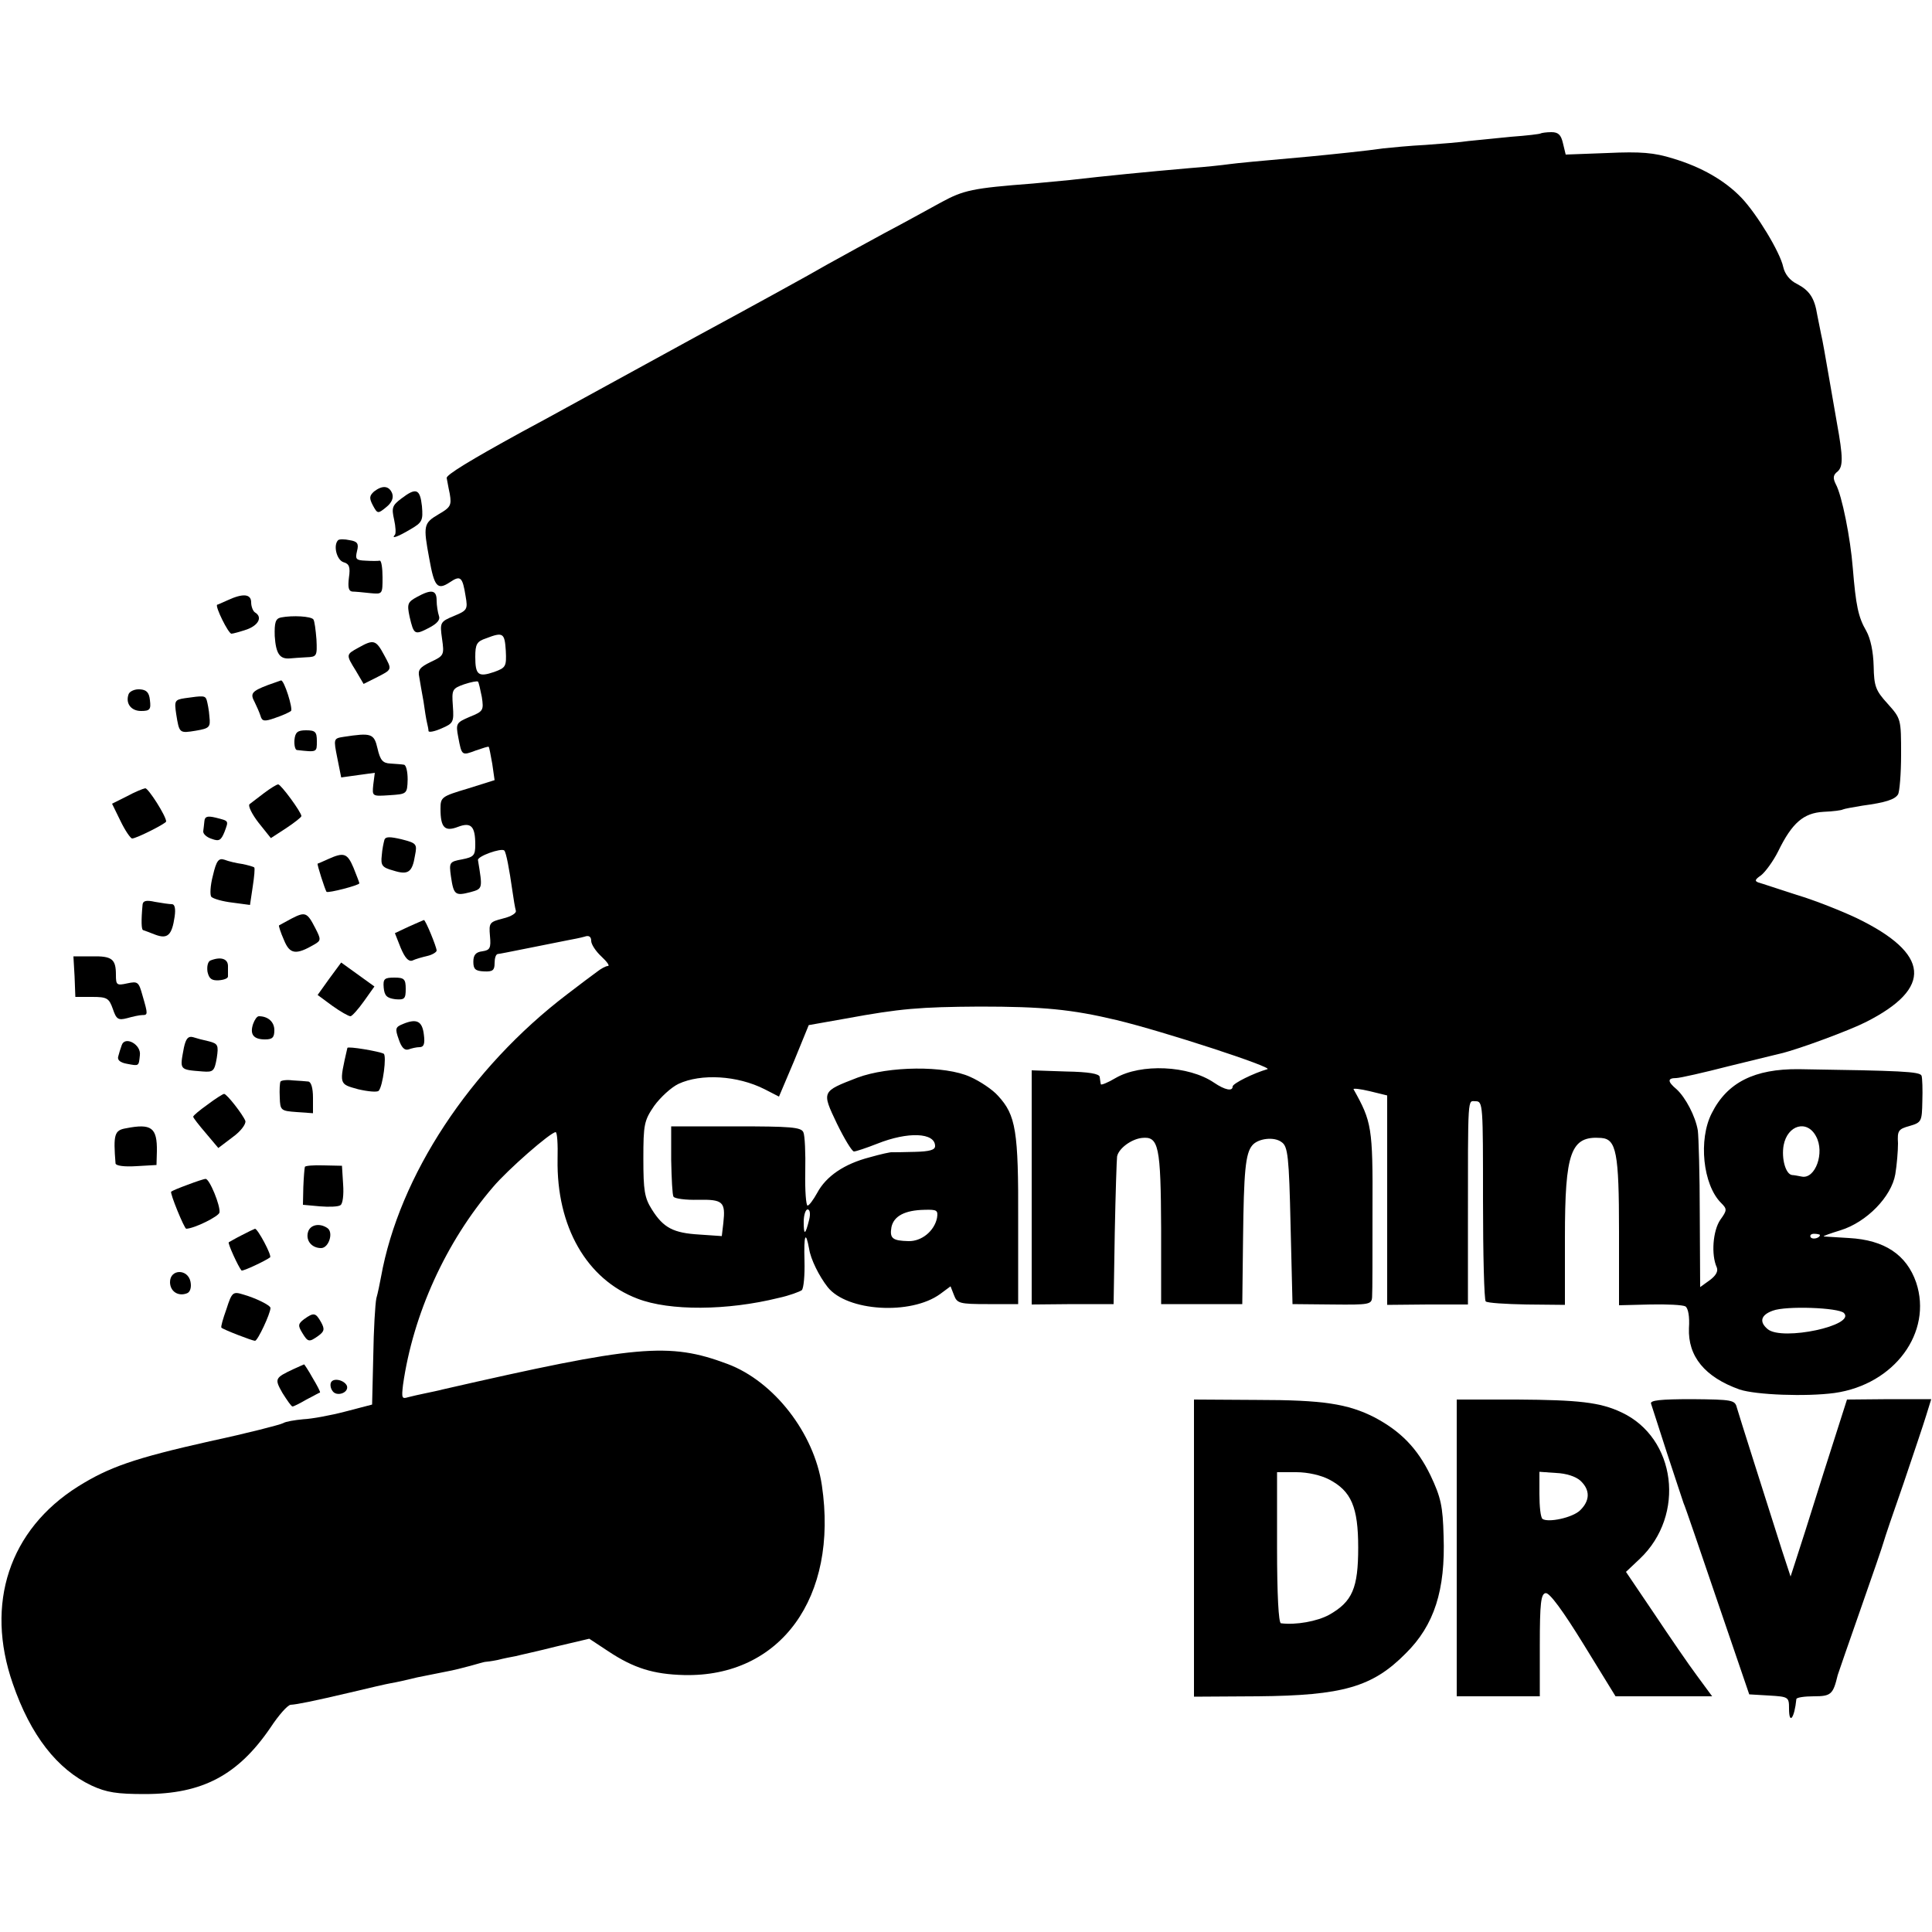 <?xml version="1.0" standalone="no"?>
<!DOCTYPE svg PUBLIC "-//W3C//DTD SVG 20010904//EN"
 "http://www.w3.org/TR/2001/REC-SVG-20010904/DTD/svg10.dtd">
<svg version="1.0" xmlns="http://www.w3.org/2000/svg"
 width="500pt" height="500pt" viewBox="0 0 500 500"
 preserveAspectRatio="xMidYMid meet">
<g transform="translate(0,500) scale(0.1,-0.1)"
fill="#000000" stroke="none">
<path d="M3988 4655 c-2 -2 -37 -6 -78 -9 -41 -4 -91 -9 -110 -11 -19 -3 -69
-7 -110 -10 -41 -2 -91 -7 -110 -9 -40 -6 -138 -16 -190 -21 -135 -12 -188
-17 -210 -20 -14 -2 -59 -7 -100 -10 -115 -10 -216 -20 -312 -31 -21 -2 -63
-6 -95 -9 -157 -12 -179 -17 -238 -49 -33 -18 -96 -53 -140 -76 -44 -24 -114
-62 -155 -85 -41 -24 -194 -108 -340 -187 -146 -80 -292 -160 -325 -178 -33
-18 -89 -49 -125 -68 -135 -74 -195 -111 -194 -119 1 -4 4 -23 8 -41 5 -30 2
-35 -29 -53 -39 -23 -40 -29 -24 -115 13 -73 21 -82 53 -61 28 19 33 14 41
-36 6 -34 4 -37 -30 -51 -36 -15 -37 -17 -31 -59 6 -42 5 -44 -29 -60 -29 -14
-34 -21 -30 -39 2 -13 7 -41 11 -63 3 -22 7 -47 9 -55 2 -8 4 -18 4 -22 1 -4
16 -1 34 7 30 13 32 16 29 58 -3 42 -2 45 29 56 18 6 34 9 36 7 2 -2 6 -20 10
-40 5 -34 4 -37 -31 -51 -35 -15 -37 -17 -30 -53 9 -48 9 -48 46 -34 18 6 32
11 33 9 1 -1 5 -21 9 -44 l6 -42 -70 -22 c-67 -20 -70 -22 -70 -52 0 -49 11
-60 45 -47 34 13 45 2 45 -46 0 -28 -4 -32 -34 -38 -33 -6 -34 -8 -29 -44 7
-48 11 -51 50 -41 33 9 32 9 20 83 -2 10 60 32 68 25 5 -5 13 -48 21 -104 3
-22 7 -45 9 -52 2 -6 -12 -15 -33 -20 -35 -9 -37 -11 -34 -45 3 -32 0 -37 -20
-40 -17 -2 -23 -10 -23 -27 0 -19 5 -24 28 -25 22 -1 27 3 27 21 0 13 3 23 8
24 8 1 18 3 93 18 30 6 69 14 85 17 16 3 37 7 47 10 11 4 17 0 17 -11 0 -9 12
-27 26 -40 15 -14 23 -25 17 -25 -5 0 -18 -7 -28 -15 -11 -8 -46 -34 -77 -58
-251 -191 -435 -470 -482 -732 -3 -16 -8 -41 -12 -55 -3 -14 -7 -81 -8 -150
l-3 -125 -69 -18 c-38 -10 -87 -19 -109 -20 -22 -2 -46 -6 -52 -10 -7 -4 -92
-26 -190 -47 -196 -44 -261 -67 -341 -117 -178 -112 -241 -303 -169 -510 46
-134 115 -222 204 -264 39 -18 66 -22 138 -22 149 0 241 49 325 172 21 32 44
58 52 59 17 1 57 9 155 32 46 11 93 22 105 24 13 2 43 9 68 15 25 5 59 12 75
15 17 3 45 10 63 15 18 5 35 10 37 10 3 0 18 2 33 5 15 4 36 8 47 10 11 3 58
13 105 25 l85 20 50 -33 c65 -43 116 -59 195 -61 250 -6 400 201 357 491 -20
135 -124 269 -244 314 -152 57 -235 49 -738 -66 -11 -3 -31 -7 -45 -10 -14 -3
-33 -7 -44 -10 -16 -5 -17 -2 -13 32 26 183 111 370 233 512 38 45 149 142
162 142 4 0 6 -31 5 -70 -3 -174 75 -311 207 -361 83 -32 232 -31 365 2 28 6
54 16 60 20 5 5 8 39 7 76 -2 67 3 80 12 31 4 -27 26 -71 48 -99 50 -63 215
-73 291 -18 l27 20 9 -23 c8 -21 14 -23 87 -23 l79 0 0 215 c1 234 -6 274 -52
324 -14 16 -47 38 -72 49 -65 30 -212 28 -292 -2 -93 -36 -93 -35 -53 -119 19
-39 39 -72 44 -72 5 0 32 9 60 20 80 32 150 29 150 -6 0 -10 -14 -14 -52 -15
-29 -1 -56 -1 -59 -1 -3 1 -30 -5 -58 -13 -66 -17 -113 -49 -136 -92 -10 -18
-21 -33 -25 -33 -4 0 -7 39 -6 87 1 49 -1 95 -5 103 -6 13 -34 15 -175 15
l-167 0 0 -87 c1 -48 3 -91 6 -95 3 -5 32 -9 64 -8 64 1 71 -5 65 -60 l-4 -34
-58 4 c-67 4 -93 17 -123 65 -19 30 -22 49 -22 131 0 89 2 99 28 137 16 22 44
48 63 57 58 27 152 22 223 -14 l37 -19 39 92 38 93 96 17 c141 26 192 30 346
31 163 0 238 -7 355 -35 121 -29 408 -123 390 -127 -35 -10 -90 -37 -90 -45 0
-13 -20 -9 -48 10 -66 45 -190 50 -255 12 -20 -12 -38 -19 -38 -16 -1 3 -2 12
-3 19 -1 8 -27 13 -88 14 l-88 3 0 -303 0 -303 106 1 106 0 3 185 c2 102 5
191 6 197 4 21 37 45 64 48 44 5 49 -21 50 -235 l0 -195 105 0 105 0 2 170 c2
172 6 220 24 241 15 18 57 23 76 8 16 -11 19 -37 23 -216 l5 -203 103 -1 c97
-1 102 0 103 20 1 12 1 114 1 227 1 212 -2 226 -49 310 -2 3 17 1 42 -5 l45
-11 0 -271 0 -271 105 1 104 0 0 201 c0 349 -1 325 20 325 19 0 19 -10 19
-256 0 -140 3 -258 7 -262 4 -4 51 -7 106 -8 l99 -1 0 174 c0 222 15 264 94
258 39 -3 46 -38 46 -242 l0 -191 80 2 c44 1 85 -1 92 -5 7 -5 11 -26 9 -56
-3 -73 41 -127 131 -159 42 -14 172 -19 246 -9 155 22 254 157 211 286 -25 72
-82 110 -174 115 -33 2 -62 4 -65 4 -3 1 17 8 43 16 68 21 132 87 142 145 4
24 7 60 7 80 -2 33 1 37 30 45 31 9 32 12 33 64 1 30 0 60 -2 66 -4 11 -53 13
-318 17 -114 1 -185 -34 -225 -114 -35 -68 -23 -185 24 -232 16 -16 16 -19 -2
-44 -19 -28 -24 -90 -9 -123 4 -10 -2 -21 -18 -33 l-25 -18 -1 188 c0 103 -3
201 -5 217 -6 37 -32 86 -55 107 -24 20 -24 29 -1 29 9 0 71 14 137 31 66 16
127 31 135 33 46 11 178 60 219 81 174 88 166 177 -24 269 -38 18 -108 46
-155 60 -47 15 -91 30 -99 32 -11 4 -9 8 7 19 11 9 31 36 44 62 36 74 66 99
117 102 25 1 47 4 50 6 4 2 27 6 51 10 60 8 84 16 92 29 4 6 8 53 8 103 0 92
0 93 -35 132 -31 34 -35 45 -36 97 -1 38 -8 71 -19 91 -21 36 -27 66 -35 163
-6 77 -28 188 -44 217 -8 16 -7 24 5 33 14 13 14 37 -2 125 -2 11 -11 63 -20
115 -9 52 -18 104 -21 115 -2 11 -7 34 -10 50 -7 44 -20 63 -52 80 -19 9 -32
26 -36 44 -8 38 -68 137 -108 179 -43 45 -104 80 -178 102 -48 15 -83 18 -169
14 l-108 -4 -7 29 c-5 22 -12 29 -30 29 -13 0 -25 -2 -27 -3z m-2679 -1339 c2
-41 0 -44 -30 -55 -41 -14 -49 -8 -49 39 0 33 4 40 28 48 44 17 48 14 51 -32z
m3391 -1257 c23 -42 -2 -111 -37 -104 -10 2 -21 4 -25 4 -17 2 -28 43 -22 77
10 53 61 67 84 23z m-2606 -216 c-10 -40 -14 -41 -14 -5 0 18 5 32 10 32 6 0
8 -11 4 -27z m331 5 c-7 -34 -40 -61 -74 -60 -41 1 -49 7 -44 36 6 29 35 44
85 45 33 1 36 -1 33 -21z m2285 -44 c0 -8 -19 -13 -24 -6 -3 5 1 9 9 9 8 0 15
-2 15 -3z m62 -202 c32 -32 -159 -73 -197 -42 -23 19 -18 37 13 48 34 13 170
8 184 -6z"/>
<path d="M968 3728 c-12 -11 -13 -17 -3 -36 12 -22 13 -22 34 -5 15 12 20 24
16 36 -8 20 -25 22 -47 5z"/>
<path d="M1039 3710 c-24 -18 -26 -24 -19 -55 4 -18 5 -36 2 -39 -11 -12 8 -5
40 14 31 18 33 23 30 60 -5 45 -15 49 -53 20z"/>
<path d="M875 3602 c-13 -13 -4 -51 14 -57 15 -4 18 -13 14 -40 -3 -25 -1 -35
9 -36 7 0 28 -2 46 -4 32 -3 32 -3 32 41 0 24 -3 43 -7 43 -5 -1 -21 -1 -37 0
-25 1 -27 4 -22 25 5 19 1 25 -19 28 -13 3 -27 3 -30 0z"/>
<path d="M1079 3455 c-24 -13 -26 -18 -19 -51 11 -47 13 -48 50 -29 21 11 30
21 26 31 -3 9 -6 27 -6 40 0 27 -13 30 -51 9z"/>
<path d="M590 3447 c-14 -6 -26 -12 -28 -12 -6 -4 29 -75 37 -75 4 0 22 5 40
11 30 11 41 32 21 44 -5 3 -10 15 -10 26 0 22 -21 24 -60 6z"/>
<path d="M727 3402 c-14 -3 -17 -13 -16 -48 3 -46 13 -60 39 -58 8 1 28 2 43
3 27 1 28 3 26 46 -2 25 -5 48 -8 52 -6 8 -53 11 -84 5z"/>
<path d="M928 3324 c-33 -18 -33 -18 -7 -60 l20 -34 32 16 c43 22 42 20 21 59
-21 39 -27 41 -66 19z"/>
<path d="M693 3227 c-42 -16 -46 -22 -34 -44 5 -10 12 -26 15 -35 4 -15 10
-16 38 -6 18 6 36 14 41 18 6 5 -18 82 -26 79 -1 0 -16 -6 -34 -12z"/>
<path d="M333 3204 c-9 -24 6 -44 32 -44 23 0 26 4 23 28 -2 20 -9 27 -26 28
-13 1 -26 -5 -29 -12z"/>
<path d="M478 3193 c-26 -4 -27 -7 -22 -41 8 -50 8 -50 51 -43 35 6 38 9 35
36 -1 17 -5 36 -7 43 -4 12 -8 12 -57 5z"/>
<path d="M762 3085 c-1 -14 2 -25 6 -26 53 -6 52 -6 52 23 0 24 -4 28 -28 28
-22 0 -28 -5 -30 -25z"/>
<path d="M889 3093 c-26 -4 -26 -5 -16 -55 l10 -50 43 6 44 6 -4 -31 c-3 -30
-3 -30 42 -27 45 3 46 3 47 41 0 20 -4 38 -10 38 -5 1 -21 2 -35 3 -19 1 -26
8 -33 39 -9 39 -16 41 -88 30z"/>
<path d="M684 2948 c-16 -12 -33 -25 -38 -29 -5 -4 6 -26 23 -48 l32 -40 40
26 c21 14 39 28 39 31 0 10 -53 82 -60 82 -4 0 -20 -10 -36 -22z"/>
<path d="M328 2939 l-38 -19 22 -45 c12 -25 26 -45 30 -45 11 0 88 39 88 44 0
14 -46 86 -54 86 -6 -1 -28 -10 -48 -21z"/>
<path d="M529 2875 c-1 -8 -2 -20 -3 -26 -1 -7 9 -16 22 -20 19 -7 24 -4 33
18 11 30 12 28 -23 37 -21 5 -28 3 -29 -9z"/>
<path d="M995 2827 c-2 -7 -6 -25 -7 -41 -3 -26 1 -31 30 -39 38 -12 49 -5 56
39 6 30 4 32 -35 42 -30 7 -41 7 -44 -1z"/>
<path d="M850 2777 c-14 -6 -26 -12 -28 -12 -2 -2 19 -67 23 -73 4 -4 85 17
85 22 0 2 -7 20 -15 40 -16 38 -25 41 -65 23z"/>
<path d="M551 2734 c-7 -26 -8 -51 -4 -55 5 -5 29 -12 55 -15 l45 -6 7 47 c4
26 6 48 4 50 -2 2 -16 6 -31 9 -15 2 -36 7 -46 11 -15 5 -21 -2 -30 -41z"/>
<path d="M369 2659 c-4 -42 -3 -64 1 -66 3 -1 17 -6 32 -12 32 -12 43 -1 50
47 3 21 0 32 -7 32 -7 0 -27 3 -44 6 -22 5 -31 3 -32 -7z"/>
<path d="M755 2623 c-17 -9 -31 -17 -33 -18 -1 -1 4 -18 13 -38 15 -37 31 -39
79 -11 17 10 17 13 2 42 -21 41 -26 43 -61 25z"/>
<path d="M1058 2602 l-36 -17 15 -38 c11 -26 20 -36 30 -33 8 4 26 9 39 12 13
3 24 10 24 14 0 9 -29 80 -33 79 -1 0 -18 -8 -39 -17z"/>
<path d="M193 2473 l2 -53 43 0 c39 0 44 -3 54 -31 9 -27 14 -30 37 -24 14 4
32 8 39 8 15 0 15 2 1 50 -10 36 -12 38 -40 32 -27 -6 -29 -4 -29 22 0 41 -10
49 -62 48 l-48 0 3 -52z"/>
<path d="M544 2514 c-6 -3 -9 -15 -7 -29 4 -18 11 -23 29 -22 14 1 24 5 24 10
0 4 0 16 0 27 0 19 -19 25 -46 14z"/>
<path d="M852 2467 l-30 -42 38 -28 c21 -15 42 -27 47 -27 4 0 20 18 35 39
l27 38 -43 31 -43 31 -31 -42z"/>
<path d="M993 2444 c2 -21 8 -27 30 -30 24 -2 27 1 27 27 0 25 -4 29 -29 29
-26 0 -30 -3 -28 -26z"/>
<path d="M655 2350 c-9 -27 1 -40 31 -40 19 0 24 5 24 24 0 21 -16 36 -40 36
-5 0 -11 -9 -15 -20z"/>
<path d="M1043 2350 c-20 -8 -21 -12 -11 -40 7 -21 15 -29 25 -26 8 3 21 6 29
6 11 0 14 9 11 32 -4 35 -18 43 -54 28z"/>
<path d="M476 2289 c-11 -59 -13 -57 49 -62 27 -2 30 1 36 35 5 33 3 37 -20
43 -14 3 -33 8 -42 11 -12 3 -18 -4 -23 -27z"/>
<path d="M315 2295 c-3 -8 -7 -21 -9 -29 -3 -9 5 -16 22 -19 32 -6 31 -7 34
22 4 28 -39 51 -47 26z"/>
<path d="M899 2288 c-22 -96 -22 -93 28 -107 26 -6 49 -8 53 -4 11 12 21 91
13 96 -11 6 -93 20 -94 15z"/>
<path d="M726 2201 c-2 -3 -3 -22 -2 -41 1 -34 3 -35 44 -38 l42 -3 0 40 c0
26 -5 41 -12 42 -7 1 -26 2 -41 3 -15 2 -29 0 -31 -3z"/>
<path d="M538 2142 c-21 -15 -38 -29 -38 -32 0 -3 15 -22 33 -43 l32 -38 37
28 c21 15 35 34 33 42 -6 16 -48 70 -55 70 -3 0 -22 -12 -42 -27z"/>
<path d="M326 2080 c-30 -5 -33 -16 -27 -91 1 -6 22 -9 54 -7 l52 3 1 35 c1
62 -14 73 -80 60z"/>
<path d="M789 1980 c-1 -3 -3 -26 -4 -52 l-1 -46 44 -4 c24 -2 48 -1 53 3 6 3
9 27 7 54 l-3 48 -47 1 c-27 1 -49 -1 -49 -4z"/>
<path d="M486 1934 c-22 -8 -41 -16 -43 -18 -4 -3 34 -96 39 -96 22 1 84 32
86 42 3 17 -26 88 -36 87 -4 0 -25 -7 -46 -15z"/>
<path d="M797 1811 c-6 -22 10 -41 34 -41 20 0 33 41 16 52 -21 14 -45 8 -50
-11z"/>
<path d="M625 1803 c-16 -8 -31 -17 -33 -18 -3 -3 25 -64 33 -73 3 -3 64 26
74 34 5 5 -32 74 -39 74 -3 -1 -18 -8 -35 -17z"/>
<path d="M440 1682 c0 -24 21 -38 44 -29 8 3 12 15 9 30 -7 34 -53 33 -53 -1z"/>
<path d="M586 1612 c-9 -25 -15 -46 -13 -48 5 -5 80 -34 87 -34 7 0 40 71 40
85 0 7 -39 26 -71 35 -26 8 -29 6 -43 -38z"/>
<path d="M787 1586 c-16 -12 -16 -17 -5 -35 15 -25 18 -25 42 -8 15 11 17 17
7 35 -14 25 -19 26 -44 8z"/>
<path d="M760 1457 c-49 -23 -50 -25 -29 -62 12 -19 23 -35 26 -35 3 0 19 8
36 18 18 9 33 18 35 18 2 1 -7 18 -19 38 -11 20 -22 36 -22 35 -1 0 -13 -6
-27 -12z"/>
<path d="M857 1423 c-3 -5 -2 -15 3 -22 10 -17 43 -6 38 12 -6 15 -34 22 -41
10z"/>
<path d="M3090 994 l0 -385 165 1 c220 2 297 24 383 111 74 73 103 164 98 304
-2 77 -7 100 -34 157 -34 70 -77 114 -145 150 -69 35 -133 45 -304 45 l-163 1
0 -384z m350 177 c57 -30 75 -71 75 -176 0 -105 -15 -140 -75 -174 -31 -17
-86 -27 -125 -22 -6 1 -10 73 -10 196 l0 195 50 0 c30 0 64 -8 85 -19z"/>
<path d="M3770 994 l0 -384 108 0 107 0 0 132 c0 110 3 133 15 135 10 2 45
-46 98 -132 l83 -135 125 0 125 0 -39 53 c-21 28 -71 101 -111 161 l-73 108
36 34 c119 113 94 313 -48 379 -55 26 -111 32 -270 33 l-156 0 0 -384z m320
174 c26 -24 25 -52 -1 -77 -20 -19 -82 -32 -97 -22 -5 4 -8 32 -8 64 l0 58 43
-3 c26 -1 51 -9 63 -20z"/>
<path d="M4273 1367 c2 -7 21 -64 41 -127 21 -63 40 -122 43 -130 4 -8 43
-123 88 -255 l82 -240 51 -3 c51 -3 52 -4 52 -34 0 -43 14 -25 19 25 1 4 21 7
45 7 45 0 50 5 62 55 2 6 28 82 59 170 31 88 58 167 60 175 2 8 25 76 51 150
25 74 52 154 59 177 l13 42 -109 0 -109 -1 -61 -191 c-33 -106 -66 -209 -73
-230 l-12 -37 -22 67 c-47 148 -111 349 -117 370 -5 20 -12 21 -116 22 -82 0
-110 -3 -106 -12z"/>
</g>
</svg>
